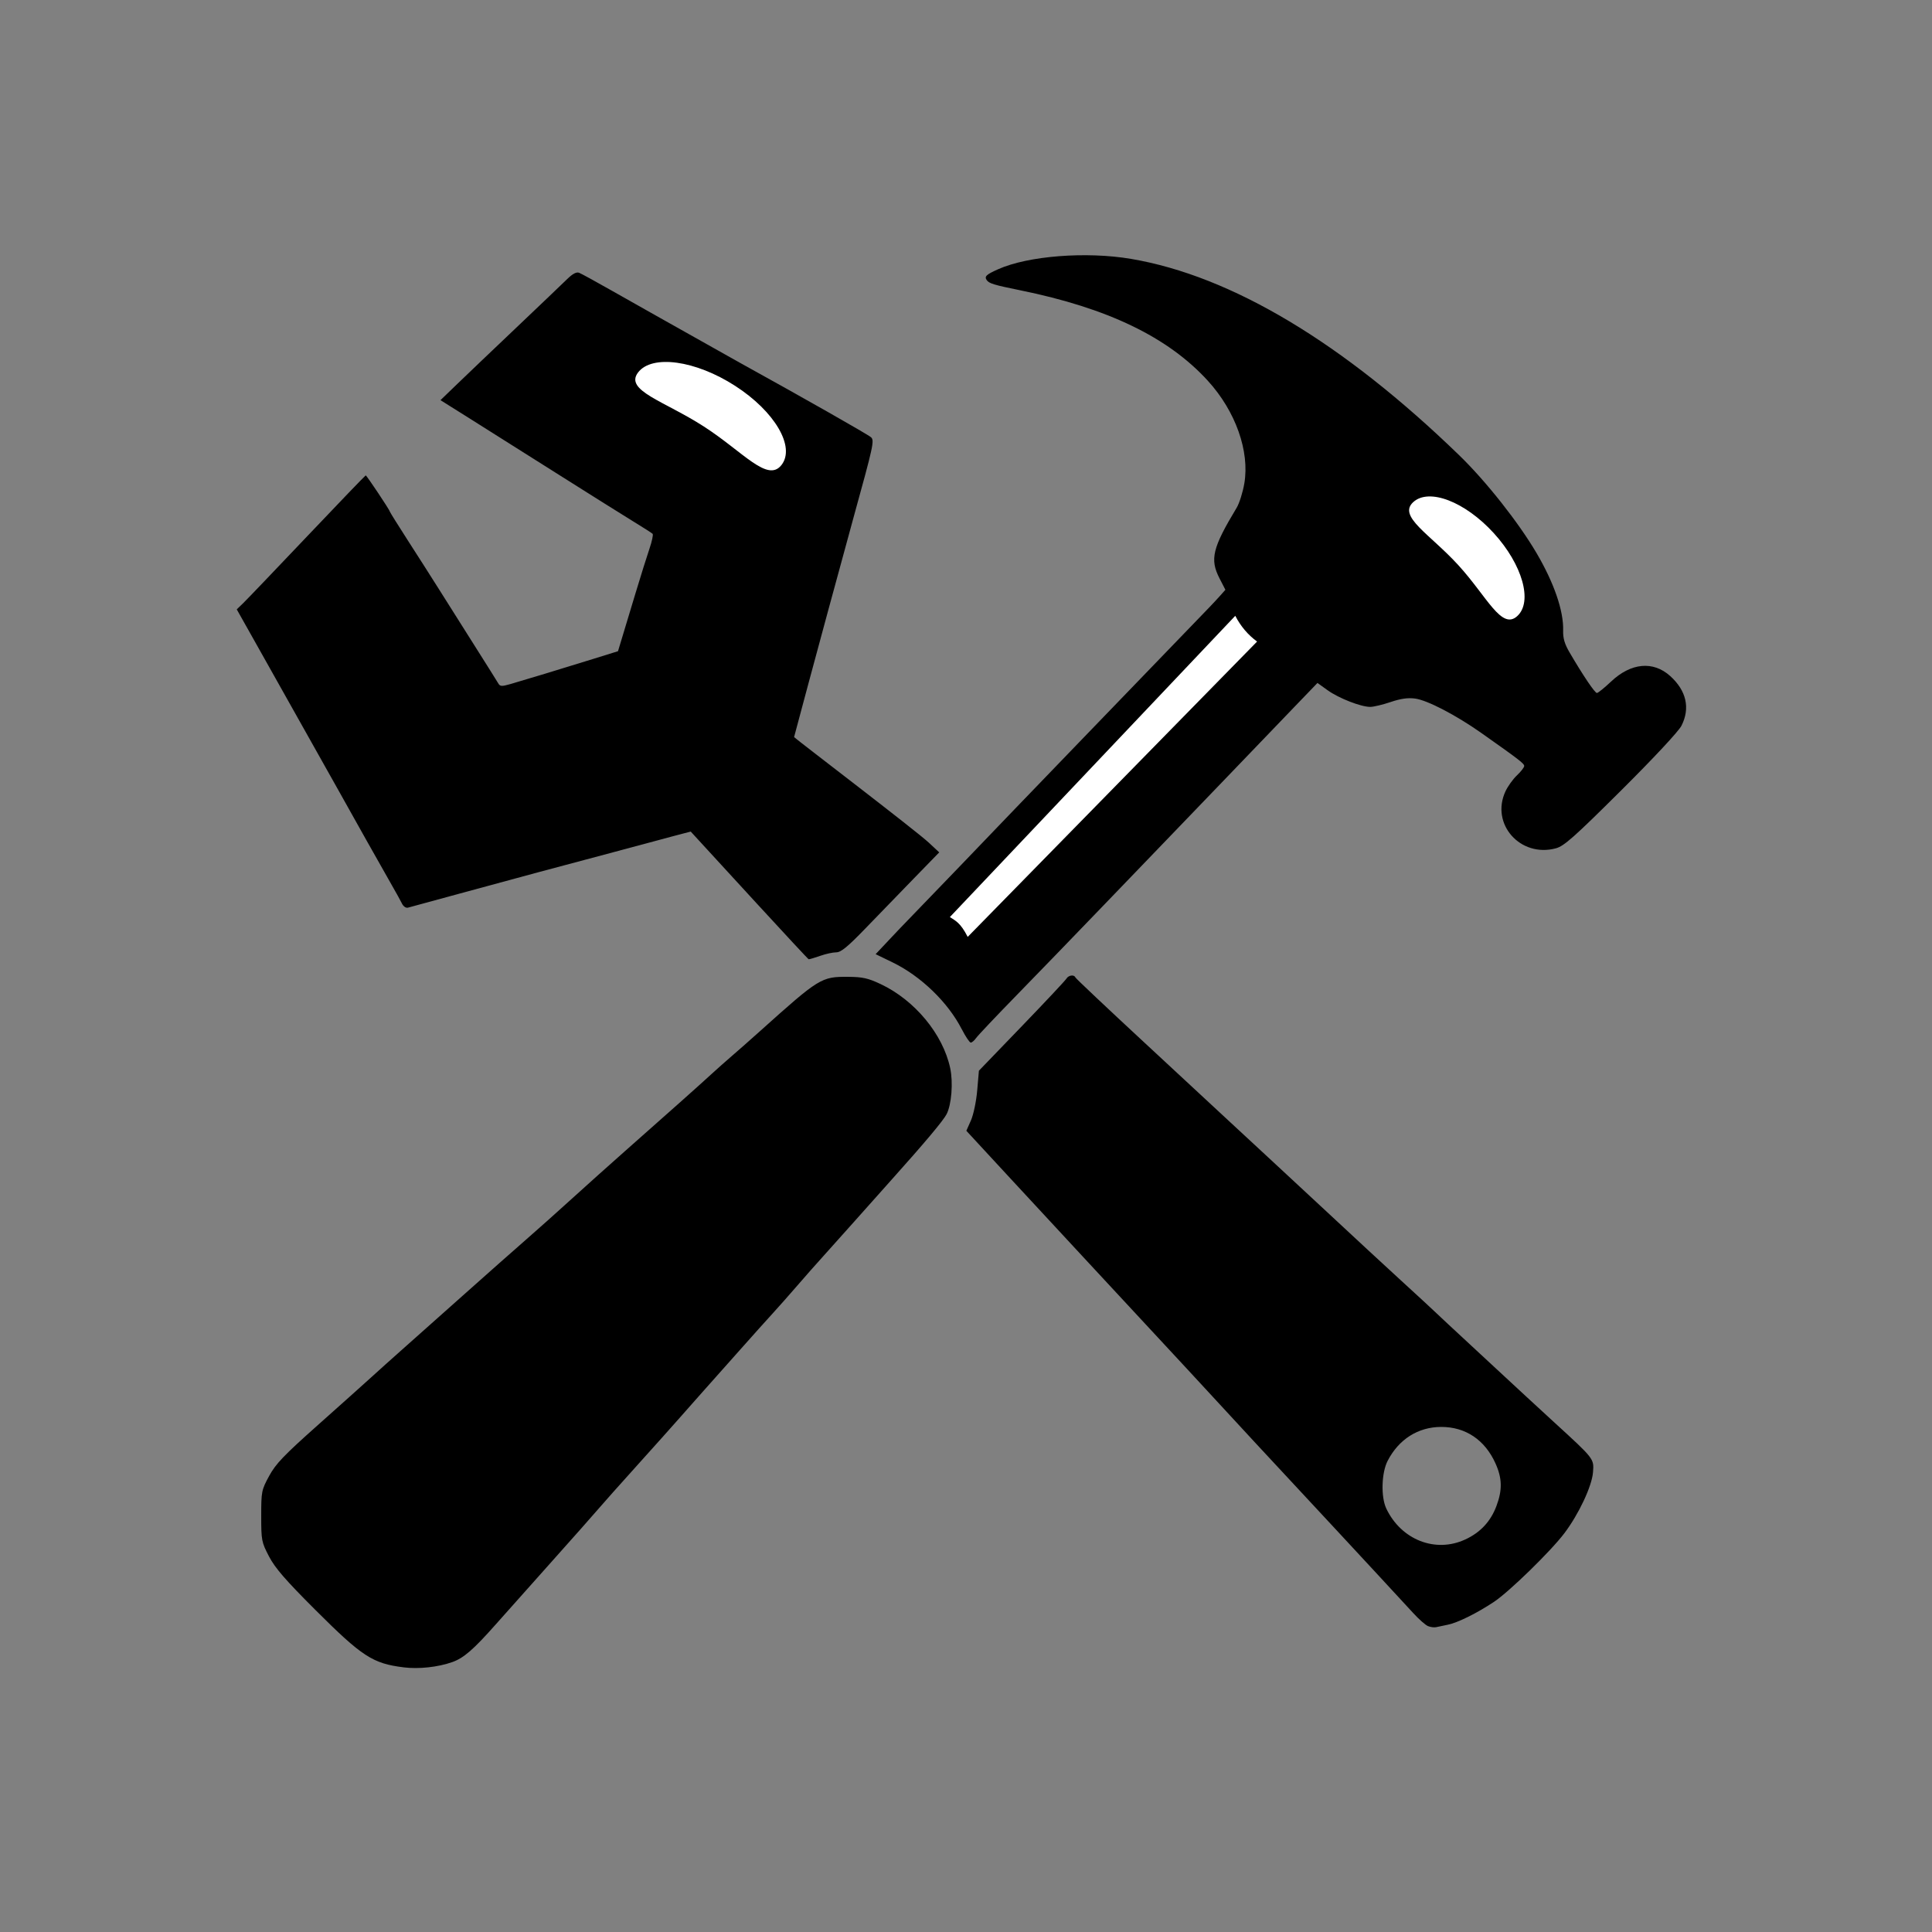 <?xml version="1.0" encoding="UTF-8" standalone="no"?>
<svg
   xmlns:dc="http://purl.org/dc/elements/1.1/"
   xmlns:cc="http://creativecommons.org/ns#"
   xmlns:rdf="http://www.w3.org/1999/02/22-rdf-syntax-ns#"
   xmlns:svg="http://www.w3.org/2000/svg"
   xmlns="http://www.w3.org/2000/svg"
   xmlns:sodipodi="http://sodipodi.sourceforge.net/DTD/sodipodi-0.dtd"
   xmlns:inkscape="http://www.inkscape.org/namespaces/inkscape"
   width="24"
   height="24"
   viewBox="0 0 24 24"
   id="svg2"
   version="1.1"
   inkscape:version="0.91 r13725"
   sodipodi:docname="icon.tool.svg">
  <rect x="0" y="0" width="24" height="24" fill="#808080" stroke="none"/>
  <defs
     id="defs10" />
  <sodipodi:namedview
     pagecolor="#ffffff"
     bordercolor="#666666"
     borderopacity="1"
     objecttolerance="10"
     gridtolerance="10"
     guidetolerance="10"
     inkscape:pageopacity="0"
     inkscape:pageshadow="2"
     inkscape:window-width="2495"
     inkscape:window-height="1416"
     id="namedview8"
     showgrid="true"
     inkscape:zoom="16"
     inkscape:cx="-0.17523323"
     inkscape:cy="2.5099316"
     inkscape:window-x="65"
     inkscape:window-y="24"
     inkscape:window-maximized="1"
     inkscape:current-layer="g7128-7"
     inkscape:snap-global="true"
     inkscape:snap-bbox="true"
     inkscape:snap-bbox-midpoints="true"
     inkscape:object-nodes="true"
     inkscape:snap-center="true"
     inkscape:snap-nodes="false">
    <inkscape:grid
       type="xygrid"
       id="grid4233" />
  </sodipodi:namedview>
  <g
     inkscape:groupmode="layer"
     id="layer2"
     inkscape:label="Layer 2"
     style="display:none;opacity:0.49"
     sodipodi:insensitive="true">
    <rect
       style="opacity:1;fill:#000000;fill-opacity:1;stroke:none;stroke-width:0.7;stroke-linecap:round;stroke-linejoin:round;stroke-miterlimit:4;stroke-dasharray:none;stroke-dashoffset:0;stroke-opacity:1"
       id="rect5010"
       width="24"
       height="24"
       x="0"
       y="0" />
  </g>
  <g
     inkscape:groupmode="layer"
     id="layer1"
     inkscape:label="Layer 1"
     style="display:inline">
    <g
       id="g7128-7"
       style="display:inline"
       transform="matrix(0.195,0,0,0.195,-66.057,-63.59)">
      <path
         style="fill:#000000"
         d="m 364.466,432.319 c -1.967,-0.243 -2.644,-0.683 -5.624,-3.66 -1.901,-1.899 -2.565,-2.665 -2.95,-3.403 -0.476,-0.913 -0.497,-1.019 -0.497,-2.575 0,-1.567 0.017,-1.654 0.504,-2.552 0.421,-0.776 0.934,-1.312 3.097,-3.237 1.426,-1.269 2.96,-2.642 3.41,-3.052 0.449,-0.41 1.312,-1.184 1.917,-1.72 0.605,-0.536 2.358,-2.096 3.894,-3.466 1.536,-1.37 3.362,-2.985 4.056,-3.59 0.694,-0.604 1.996,-1.766 2.892,-2.581 0.896,-0.815 2.419,-2.179 3.383,-3.031 2.8,-2.473 4.821,-4.273 5.491,-4.891 0.342,-0.315 0.939,-0.846 1.327,-1.179 0.388,-0.333 1.203,-1.052 1.812,-1.598 3.774,-3.387 3.9,-3.464 5.604,-3.453 0.917,0.006 1.27,0.084 2.065,0.458 2.179,1.024 3.974,3.19 4.438,5.355 0.197,0.918 0.087,2.327 -0.23,2.939 -0.212,0.41 -1.403,1.829 -3.475,4.14 -0.546,0.608 -1.64,1.836 -2.433,2.729 -0.793,0.892 -1.714,1.921 -2.046,2.286 -0.333,0.365 -1.036,1.161 -1.562,1.77 -0.526,0.608 -1.231,1.405 -1.567,1.77 -0.336,0.365 -1.258,1.394 -2.05,2.286 -0.792,0.892 -1.884,2.12 -2.427,2.728 -0.543,0.608 -1.248,1.404 -1.565,1.769 -0.318,0.364 -1.476,1.659 -2.573,2.876 -1.098,1.217 -2.226,2.485 -2.507,2.816 -0.281,0.331 -1.633,1.858 -3.005,3.392 -1.371,1.534 -2.931,3.285 -3.466,3.89 -1.46,1.651 -2.08,2.19 -2.814,2.45 -0.914,0.323 -2.13,0.455 -3.1,0.335 z m 65.261,-2.625 c -0.163,-0.065 -0.59,-0.442 -0.949,-0.837 -0.359,-0.395 -1.42,-1.544 -2.358,-2.553 -0.938,-1.009 -2.108,-2.27 -2.598,-2.802 -0.491,-0.532 -1.852,-1.997 -3.025,-3.254 -1.173,-1.257 -2.926,-3.149 -3.895,-4.203 -0.969,-1.055 -2.103,-2.282 -2.52,-2.728 -0.417,-0.446 -1.71,-1.84 -2.874,-3.097 -1.164,-1.257 -2.888,-3.116 -3.833,-4.13 -0.944,-1.014 -2.987,-3.218 -4.538,-4.898 l -2.822,-3.054 0.292,-0.659 c 0.163,-0.37 0.339,-1.21 0.4,-1.913 l 0.108,-1.254 2.729,-2.831 c 1.501,-1.557 2.782,-2.922 2.846,-3.034 0.13,-0.223 0.493,-0.273 0.57,-0.079 0.027,0.068 2.007,1.937 4.4,4.154 2.393,2.217 4.854,4.501 5.47,5.075 0.615,0.575 1.875,1.741 2.799,2.593 0.924,0.852 2.677,2.48 3.896,3.618 1.219,1.138 3.079,2.859 4.133,3.824 1.055,0.965 2.024,1.859 2.154,1.987 0.13,0.128 0.528,0.501 0.885,0.83 0.357,0.329 1.68,1.557 2.941,2.728 1.261,1.172 2.981,2.761 3.823,3.531 2.563,2.345 2.539,2.315 2.475,3.179 -0.066,0.885 -0.905,2.673 -1.825,3.889 -0.867,1.147 -3.506,3.721 -4.48,4.369 -1.088,0.725 -2.32,1.335 -2.95,1.46 -0.284,0.057 -0.616,0.126 -0.737,0.155 -0.122,0.029 -0.355,-10e-4 -0.518,-0.067 z m 2.374,-5.521 c 0.962,-0.448 1.611,-1.143 1.98,-2.124 0.386,-1.025 0.371,-1.769 -0.057,-2.719 -0.675,-1.501 -1.907,-2.328 -3.46,-2.326 -1.468,0.002 -2.703,0.785 -3.413,2.163 -0.392,0.76 -0.435,2.298 -0.085,3.035 0.948,1.998 3.136,2.854 5.034,1.97 z m -32.077,-32.5 c -0.876,-1.717 -2.604,-3.387 -4.41,-4.263 l -1.078,-0.523 0.853,-0.907 c 0.469,-0.499 0.987,-1.043 1.152,-1.209 0.328,-0.33 6.549,-6.797 6.791,-7.058 0.082,-0.089 2.04,-2.12 4.349,-4.513 2.31,-2.393 4.997,-5.177 5.971,-6.188 0.974,-1.01 1.937,-2.008 2.14,-2.218 0.203,-0.209 0.516,-0.547 0.697,-0.749 l 0.328,-0.369 -0.376,-0.732 c -0.624,-1.215 -0.45,-1.931 1.094,-4.496 0.172,-0.286 0.391,-0.983 0.488,-1.549 0.349,-2.05 -0.559,-4.605 -2.324,-6.539 -2.537,-2.78 -6.372,-4.629 -11.952,-5.764 -1.684,-0.342 -1.994,-0.437 -2.139,-0.655 -0.153,-0.229 -0.024,-0.35 0.734,-0.688 1.914,-0.853 5.618,-1.141 8.47,-0.657 6.392,1.084 13.51,5.346 20.91,12.519 1.689,1.637 3.753,4.247 4.907,6.205 1.122,1.904 1.74,3.698 1.704,4.949 -0.014,0.493 0.092,0.856 0.411,1.401 0.862,1.472 1.608,2.579 1.739,2.579 0.074,0 0.479,-0.327 0.901,-0.726 1.268,-1.199 2.686,-1.332 3.769,-0.354 1.034,0.934 1.286,2.051 0.715,3.17 -0.181,0.355 -1.763,2.051 -3.844,4.121 -2.987,2.97 -3.632,3.543 -4.151,3.683 -2.267,0.611 -4.18,-1.545 -3.216,-3.625 0.15,-0.324 0.481,-0.785 0.734,-1.023 0.254,-0.238 0.461,-0.506 0.461,-0.594 0,-0.158 -0.317,-0.402 -2.728,-2.102 -1.62,-1.142 -3.438,-2.088 -4.217,-2.194 -0.462,-0.063 -0.915,7.4e-4 -1.567,0.221 -0.504,0.17 -1.087,0.309 -1.294,0.309 -0.596,0 -2.005,-0.55 -2.715,-1.059 l -0.649,-0.466 -1.269,1.318 c -0.698,0.725 -2.695,2.804 -4.439,4.62 -1.744,1.816 -3.536,3.679 -3.982,4.14 -0.446,0.461 -2.238,2.322 -3.982,4.137 -1.744,1.814 -4.227,4.381 -5.519,5.704 -1.291,1.323 -2.44,2.537 -2.553,2.698 -0.113,0.161 -0.267,0.293 -0.342,0.293 -0.075,0 -0.332,-0.382 -0.57,-0.848 z m -17.27,-12.599 c 1.467,-4.713 2.789,-4.872 6.586,-6.015 0.324,0.29 7.743,5.942 8.588,6.729 l 0.659,0.614 -1.627,1.672 c -0.895,0.92 -2.283,2.352 -3.086,3.184 -1.123,1.163 -1.549,1.512 -1.847,1.512 -0.213,-1.2e-4 -0.669,0.099 -1.014,0.221 -0.345,0.122 -0.679,0.221 -0.742,0.221 -0.063,0 -6.232,-6.738 -7.517,-8.137 z m -18.402,4.571 c -0.094,-0.188 -0.362,-0.674 -0.596,-1.079 -0.421,-0.729 -2.854,-5.054 -3.485,-6.194 -0.286,-0.517 -2.21,-3.942 -5.454,-9.707 l -0.981,-1.743 0.411,-0.397 c 0.226,-0.218 2.063,-2.139 4.083,-4.267 2.02,-2.129 3.695,-3.871 3.722,-3.871 0.058,0 1.529,2.206 1.529,2.293 0,0.032 0.514,0.857 1.143,1.833 0.629,0.976 1.53,2.388 2.002,3.138 0.472,0.75 1.489,2.36 2.258,3.577 0.77,1.217 1.455,2.308 1.522,2.425 0.104,0.179 0.223,0.183 0.765,0.027 0.893,-0.257 3.283,-0.983 5.222,-1.586 l 1.63,-0.507 0.255,-0.843 c 0.141,-0.464 0.526,-1.739 0.856,-2.835 0.33,-1.095 0.732,-2.378 0.893,-2.85 0.161,-0.473 0.252,-0.9 0.201,-0.951 -0.051,-0.05 -0.587,-0.394 -1.192,-0.763 -0.605,-0.369 -2.843,-1.774 -4.973,-3.12 -2.13,-1.347 -4.655,-2.94 -5.611,-3.54 l -1.738,-1.091 1.074,-1.036 c 0.591,-0.57 2.295,-2.196 3.788,-3.613 1.492,-1.418 2.94,-2.799 3.216,-3.07 0.336,-0.329 0.584,-0.461 0.75,-0.397 0.136,0.052 1.078,0.567 2.094,1.145 1.015,0.577 2.112,1.196 2.436,1.376 0.324,0.179 1.619,0.907 2.876,1.617 1.257,0.71 2.552,1.437 2.876,1.616 3.959,2.184 8.155,4.568 8.322,4.729 0.217,0.209 0.146,0.535 -1.111,5.081 -0.191,0.69 -0.552,2.017 -0.804,2.95 -0.251,0.933 -0.613,2.26 -0.805,2.95 -0.191,0.689 -0.761,2.798 -1.267,4.686 l -0.919,3.432 -0.851,0.382 c -1.165,0.523 -4.286,3.668 -4.565,4.601 -0.221,0.738 -0.309,0.815 -1.17,1.033 -0.365,0.092 -1.792,0.473 -3.171,0.847 -1.379,0.373 -2.972,0.799 -3.54,0.946 -0.568,0.147 -1.895,0.501 -2.95,0.787 -1.055,0.286 -3.311,0.898 -5.015,1.36 -1.703,0.462 -3.201,0.869 -3.327,0.906 -0.137,0.04 -0.299,-0.072 -0.4,-0.275 z"
         id="path5180-3"
         inkscape:connector-curvature="0"
         sodipodi:nodetypes="sssscsscscssssscccccscscsccscsssscsscsscssscsccsccsssscccssccscccccsccsccccsccccssccccssssccsssccssssssccssccsscssssscscccscssccsccssscsssssssccsccsscssscssccscsccsscscsscssssccc" />
      <path
         style="fill:#ffffff;fill-opacity:1;fill-rule:evenodd;stroke:none;stroke-width:1px;stroke-linecap:butt;stroke-linejoin:miter;stroke-opacity:1"
         d="m 399.263,384.525 18.183,-19.193 c 0.343,0.667 0.807,1.213 1.389,1.641 l -18.435,18.814 c -0.461,-0.912 -0.79,-1.036 -1.136,-1.263 z"
         id="path7096-2"
         inkscape:connector-curvature="0"
         sodipodi:nodetypes="ccccc" />
      <path
         style="display:inline;opacity:1;fill:#ffffff;fill-opacity:1;stroke:none;stroke-width:3;stroke-linecap:butt;stroke-linejoin:round;stroke-miterlimit:4;stroke-dasharray:none;stroke-opacity:1"
         d="m 433.912,360.063 c 1.83,2.005 2.5,4.372 1.498,5.287 -1.003,0.915 -1.916,-1.23 -3.746,-3.235 -1.83,-2.005 -3.882,-3.111 -2.88,-4.026 1.003,-0.915 3.298,-0.031 5.128,1.974 z"
         id="path5765-24-7"
         inkscape:connector-curvature="0"
         sodipodi:nodetypes="sssss" />
      <path
         style="display:inline;opacity:1;fill:#ffffff;fill-opacity:1;stroke:none;stroke-width:3;stroke-linecap:butt;stroke-linejoin:round;stroke-miterlimit:4;stroke-dasharray:none;stroke-opacity:1"
         d="m 385.585,350.683 c 2.524,1.627 3.848,3.882 2.958,5.036 -0.89,1.154 -2.43,-0.821 -4.953,-2.448 -2.524,-1.627 -5.075,-2.291 -4.185,-3.445 0.89,-1.154 3.657,-0.77 6.18,0.857 z"
         id="path5765-24-5-2"
         inkscape:connector-curvature="0"
         sodipodi:nodetypes="sssss" />
    </g>
  </g>
</svg>
